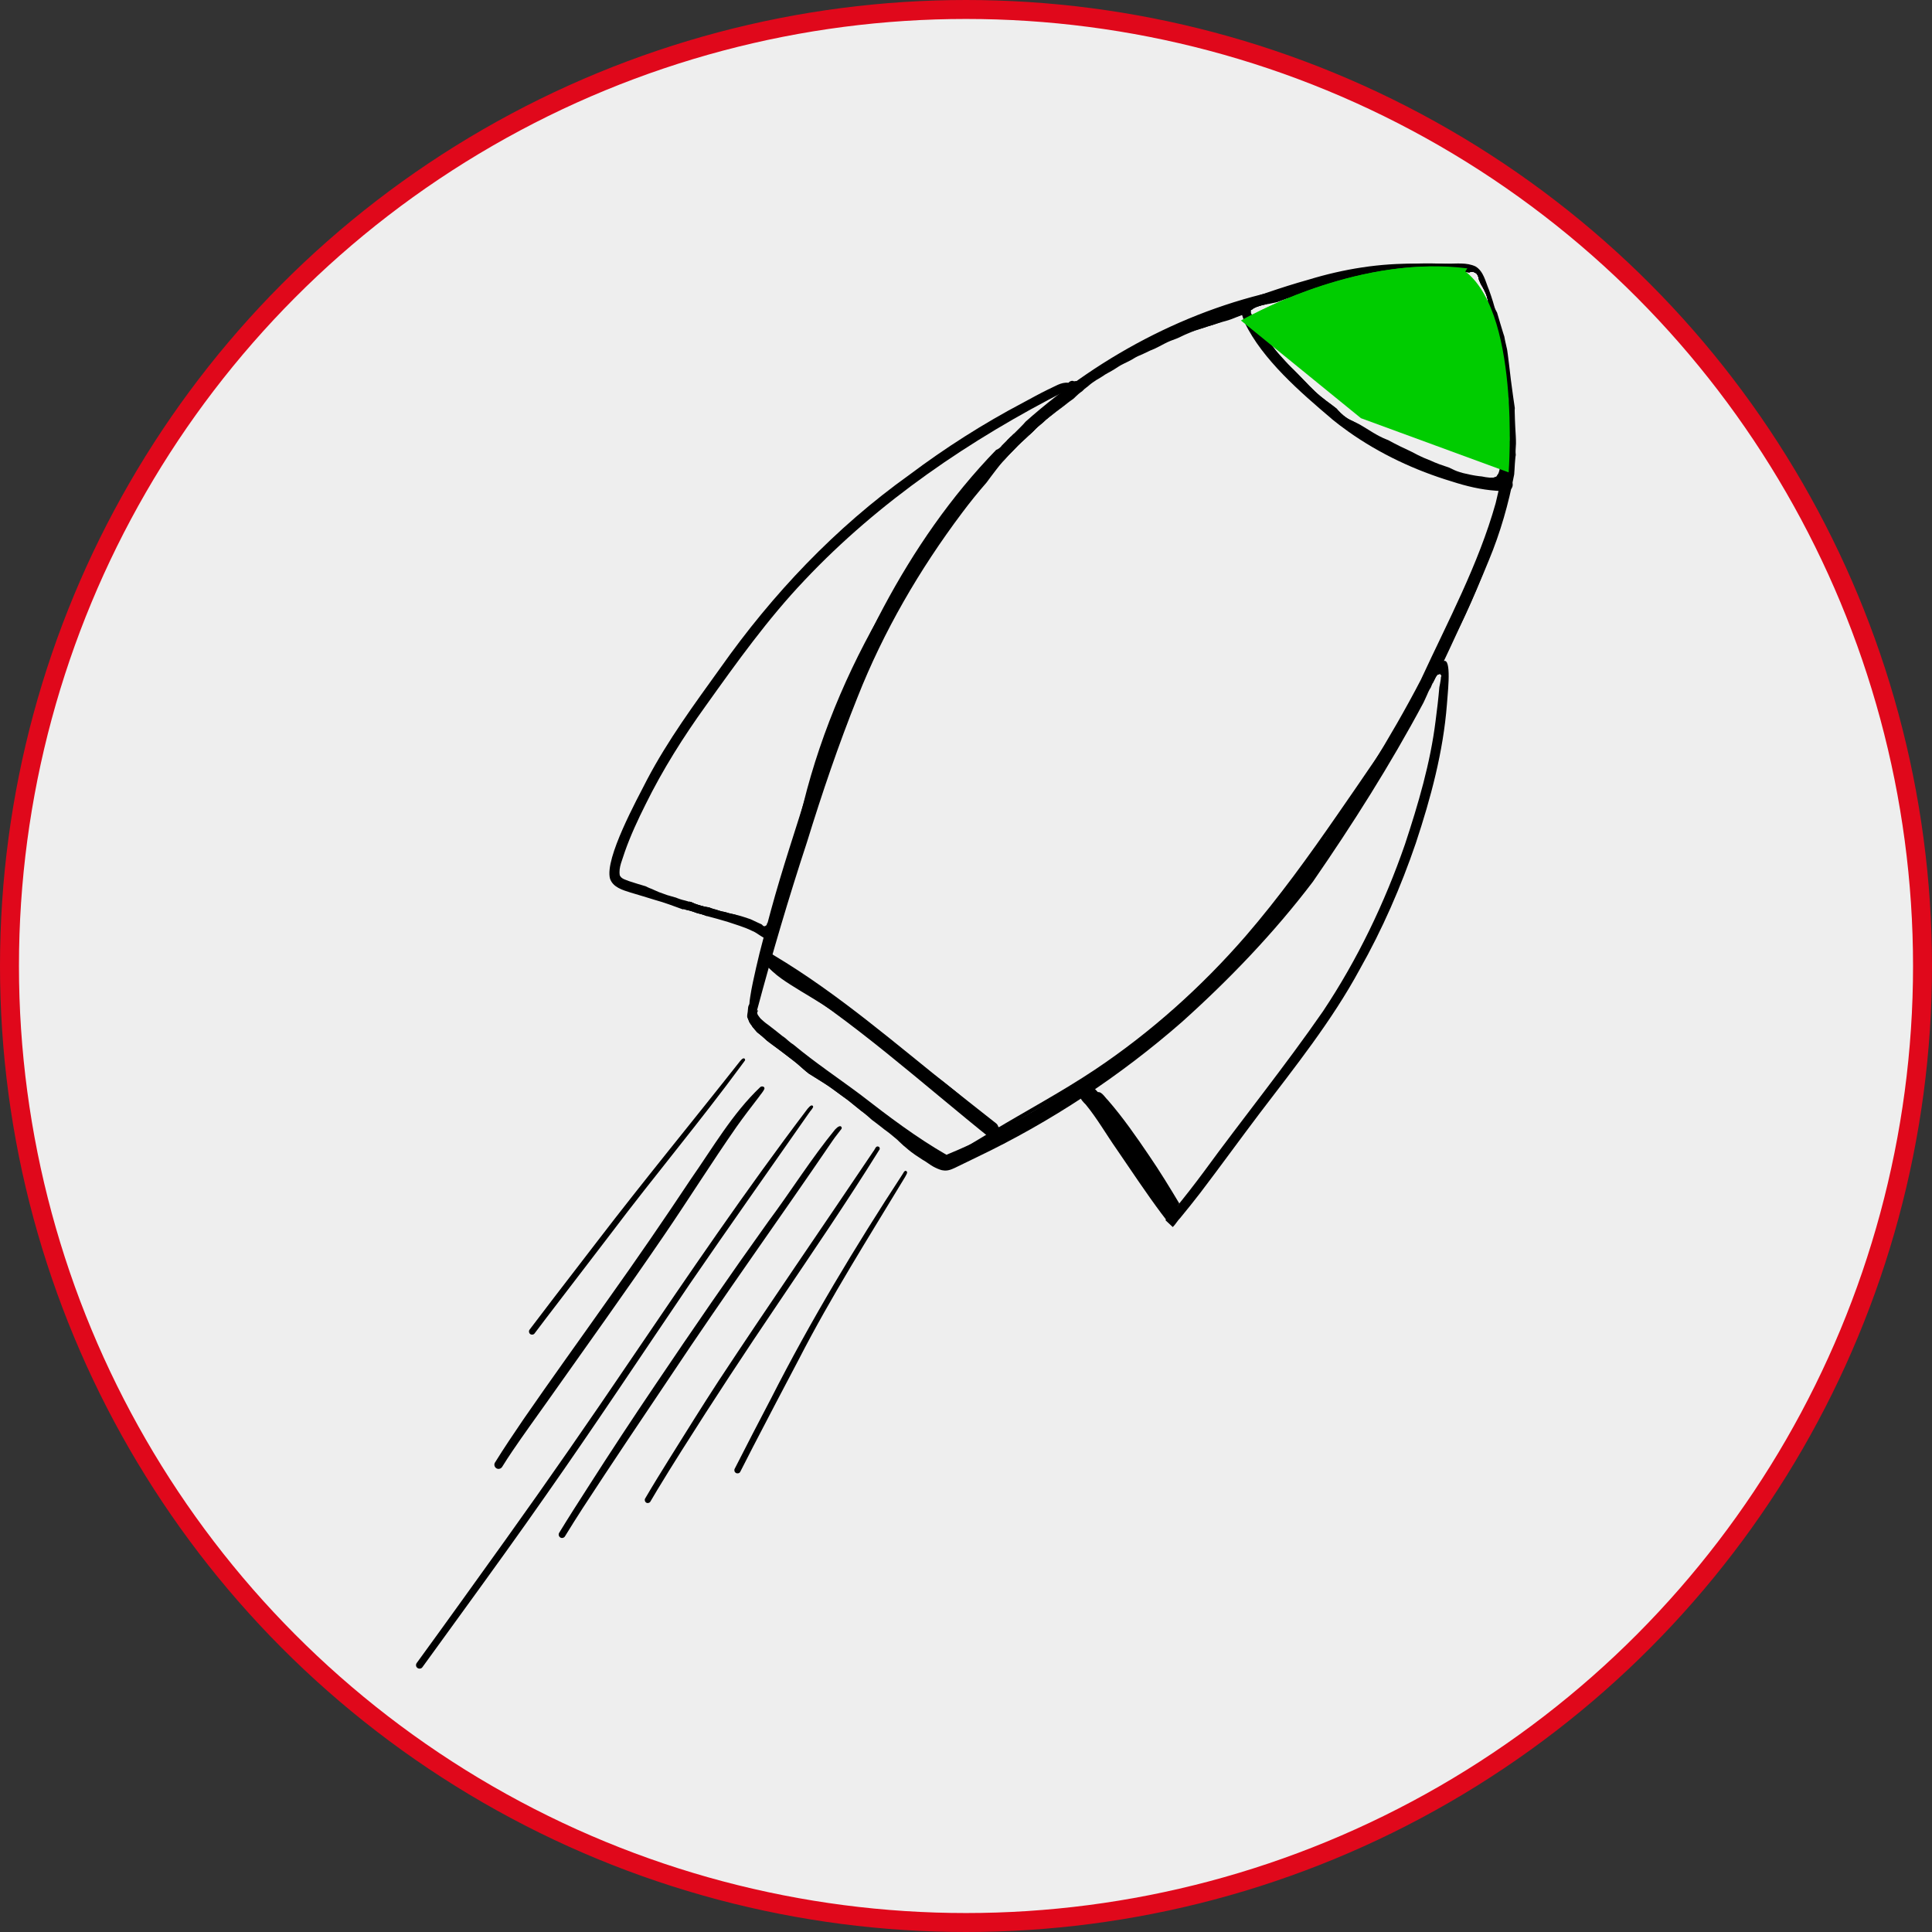 <?xml version="1.0" encoding="UTF-8"?>
<svg xmlns="http://www.w3.org/2000/svg" viewBox="0 0 713.38 713.38">
  <rect x="0" y="0" width="713.38" height="713.38" fill="#333333" stroke="none"/>
  <g id="Vektorebene">
    <path d="M350.71,667.61c.01-1.27.02-2.55.04-3.82.38.05.76.07,1.14.07h.08c-.02,1.25-.04,2.5-.05,3.75,0,.33-.27.61-.61.61s-.61-.27-.6-.61Z"/>
    <circle cx="356.69" cy="356.69" r="353.19" style="fill: #eee; stroke: #e0081b; stroke-miterlimit: 10; stroke-width: 7px;"/>
    <g>
      <path d="M541.26,107.97s.04-.03.06-.04c.1.23.2.45.29.68,0,0,0,.02,0,.02,0,0,0-.01,0-.02,0,0,0,.02,0,.02,0,0,0,0,0,.01-.12-.23-.24-.45-.36-.68Z"/>
      <path d="M366.39,417.68c12.63-7.6,25.66-14.55,37.93-22.73,20.67-13.82,39.33-30.55,55.63-49.31,12.33-14.28,23.35-29.6,34.07-45.1,9.21-13.32,18.45-26.62,27.07-40.32,14.52-23.45,27.64-48.64,32.5-76.02.81-4.64,1.36-9.31,1.65-14.01.04,0,.07-.01.11-.02.3-.08.57-.21.78-.45.18-.21.28-.47.33-.74.05-.28.09-.56.13-.85.1-.75.23-1.5.34-2.25-.39,14.99-3.43,29.99-8.6,43.85-8.38,22.61-20.54,43.59-33.95,63.57-13.27,19.65-26.63,39.29-41.12,58.08-19.13,24.99-42.14,47.08-68.31,64.6-12.53,8.35-25.72,15.61-38.6,23.4-3.79,2.29-7.6,4.56-11.31,6.98-.77-.24-1.55-.34-2.36-.27,4.49-2.92,9.09-5.67,13.69-8.41Z"/>
      <path d="M518.52,100.1c4.93-.51,10.84-.98,15.41-.03-.29-.01-.58,0-.87.02-.6.04-1.2.12-1.8.19-.67.08-1.35.1-2.02.13-.68-.04-1.37-.06-2.05-.05-.03,0-.06-.01-.09-.02-.34-.1-.69-.2-1.05-.24-.39-.04-.78-.05-1.18-.02-.75.03-1.48.2-2.22.3-.15.02-.31.03-.46.05-.06,0-.12,0-.19,0-.45.02-.91.02-1.36.12-.03,0-.07.01-.1.02-.21.02-.43.03-.64.04-.16,0-.31-.02-.47-.04-.37-.07-.75-.14-1.13-.22.09-.07.16-.16.2-.26Z"/>
      <path d="M522.66,100.38s.03,0,.05,0c-.02,0-.04,0-.05,0,0,0,0,0,0,0Z"/>
      <path d="M522.75,100.37s-.03,0-.04,0c.01,0,.03,0,.04,0Z"/>
      <path d="M512.8,101.53c.27-.06.54-.13.81-.19-.09.07-.18.15-.26.23-.01,0-.02.02-.03.03-.19.03-.37.06-.56.08.02-.05.03-.1.04-.16Z"/>
      <path d="M503.05,102.08c-.58.2-1.16.43-1.73.67-.29.12-.58.25-.87.38-.1.03-.2.07-.3.11-.1.04-.2.09-.29.15-.27.12-.54.24-.81.35-.03,0-.06,0-.09.01-.75.09-1.47.24-2.2.45-.65.18-1.29.4-1.94.58-.09.03-.18.05-.27.07-.51.06-1.02.1-1.54.14-1.16.08-2.32.2-3.46.41-.92.17-1.81.42-2.71.68-.89.25-1.78.47-2.68.65-.93.19-1.87.38-2.78.62-.86.23-1.69.51-2.54.79-.62.19-1.24.34-1.87.46h-.01s-.02,0-.03,0c0,0,.02,0,.03,0,0,0-.02,0-.03,0-.57.1-1.14.16-1.7.25,9.12-2.86,18.4-5.18,27.82-6.79Z"/>
      <path d="M471.98,109.9c-.05.05-.1.1-.14.17-.06.1-.11.2-.15.31,0,0,0,0-.01,0-.24.03-.46.11-.68.19-.26.1-.51.22-.75.36-.21.12-.43.23-.6.41l-.08.09c-.12.04-.24.08-.37.12-.27,0-.53.09-.78.19-.19.07-.35.21-.47.39-.24.1-.48.19-.71.29-.24.03-.47.08-.7.12-.63.13-1.23.37-1.85.54-.58.17-1.16.41-1.69.7-.21.12-.41.23-.59.39-.08.07-.15.14-.22.22-.05,0-.1,0-.15.01-.26.07-.38.38-.24.61,0,0,0,0,0,.01,0,0,0,0,0,0,0,0,0,0,0,0,0,0,0,0,0,0h0s0,.04,0,.06c-2.36.89-4.7,1.8-7.03,2.74-.3.11-.6.21-.9.31.03,0,.06-.02.09-.03-.45.15-.9.29-1.36.42-.43.12-.87.22-1.3.35-.84.26-1.68.53-2.52.79-1.77.54-3.55,1.08-5.3,1.68.04-.01.08-.03.12-.05-.82.28-1.66.51-2.47.8-.78.28-1.54.63-2.31.95-.04.02-.08.04-.12.05,10.83-4.97,21.93-9.49,33.26-13.21Z"/>
      <path d="M379.26,161.37s-.05.05-.08.08c.03-.03.06-.05.08-.08Z"/>
      <path d="M276.88,374.78c-.05-.36.04-.72.08-1.07,2.18-10.39,5.27-20.56,8-30.82,4.03-15.4,7.59-30.91,11.71-46.29,6.8-27.42,18.28-53.56,33.06-77.6,7.24-11.97,15.07-23.61,24.19-34.23,11.96-13.65,25.66-25.65,40.47-36.11-.65.49-1.29,1-1.94,1.49-.82.63-1.66,1.23-2.48,1.85-.85.64-1.68,1.32-2.52,1.98-.42.33-.84.66-1.24,1.01-.36.33-.72.66-1.07,1-.62.55-1.29,1.05-1.91,1.6-.63.56-1.21,1.17-1.82,1.76.04-.04.08-.07.12-.11-.78.75-1.58,1.47-2.36,2.22-.71.68-1.44,1.34-2.16,2-.78.73-1.53,1.49-2.27,2.27-.79.82-1.61,1.63-2.4,2.45-.5.52-.98,1.05-1.45,1.58-5.32,4.91-10.39,10.08-15.19,15.51-10.55,12.11-19.29,25.66-27.47,39.44-13.73,23.25-24.22,48.36-30.67,74.57-4.03,14.95-7.52,30.04-11.59,44.99-2.73,10.14-6.12,20.12-8.42,30.35.04.19-.09.4-.28.43-.09.02-.18,0-.25-.05-.07-.05-.13-.13-.15-.22Z"/>
      <path d="M346.78,429.03c-.44-1.06-1.03-2.03-1.8-2.87,1.02.67,2.05,1.32,3.1,1.96.04.03.09.06.13.08-.45.32-.89.65-1.32.99-.02-.02-.05-.03-.07-.04-.01-.04-.03-.08-.05-.12Z"/>
      <path d="M338.85,423.48c-.2,0-.41,0-.6,0-1.54-1.09-3.08-2.18-4.62-3.24-5.17-3.45-10.44-6.76-15.69-10.1-1.5-1.22-3.01-2.43-4.52-3.65-.67-.54-1.39-1.03-2.09-1.54-1.38-1.01-2.76-2.02-4.14-3.03-1.96-1.43-4.06-2.68-6.11-3.98-.81-.52-1.62-1.02-2.44-1.52-.29-.23-.58-.45-.86-.68-.38-.3-.73-.61-1.09-.93-.72-.65-1.45-1.3-2.19-1.92-.72-.61-1.45-1.19-2.2-1.75,0,0,0,0,0,0,0,0,0,0,0,0,0,0,0,0,0,0,0,0,0,0-.01-.01,0,0,0,0,.01.01,0,0-.01-.01-.02-.02,0,0,0,0,0,0,0,0,0,0,0,0,0,0,0,0,0,0-1.18-.89-2.36-1.78-3.52-2.69-.77-.6-1.56-1.17-2.34-1.75-.4-.29-.8-.57-1.19-.87-.37-.27-.73-.55-1.1-.82-.32-.23-.63-.47-.93-.72-.02-.02-.04-.03-.06-.05-.77-.68-1.5-1.39-2.29-2.04-.4-.33-.8-.65-1.2-.98-.03-.03-.06-.05-.1-.08-.26-.27-.51-.57-.75-.86-.28-.32-.56-.64-.83-.98.02.02.04.05.06.07-.11-.14-.21-.28-.31-.42.35-.69,1.37-.23,1.86.24,5.94,5.07,11.86,10.16,18.14,14.8,9.28,7.19,19.17,13.52,29.1,19.74,5.13,3.23,9.98,6.88,14.98,10.31-.93-.34-1.92-.5-2.95-.55Z"/>
      <path d="M381.53,159.25s-.02.02-.03.03c0,0,.02-.02.03-.03Z"/>
      <path d="M381.5,159.27s-.01.01-.02.02c0,0,.01,0,.02-.02Z"/>
      <path d="M374.07,160.44c.08-.08.17-.17.25-.25,2.67-.63,5.35-1.22,8.04-1.77-.3.3-.61.61-.92.91.01-.01.03-.02.04-.04-.44.42-.9.84-1.35,1.25-2.21.53-4.41,1.1-6.6,1.71-.61.17-1.22.35-1.83.52.79-.78,1.57-1.57,2.36-2.34Z"/>
      <path d="M279.23,343.9c-.41-.24-.82-.48-1.23-.72-7.66-3.91-15.82-6.54-24.14-8.48.23-.59.46-1.19.69-1.79.2.05.41.11.62.15h.05c.11.07.22.12.34.17.31.14.62.3.95.42.37.14.74.26,1.11.39.41.14.82.25,1.23.37.48.14.96.28,1.45.39.52.11,1.04.17,1.57.24.04.02.09.05.13.07.23.12.46.21.71.28.29.09.57.18.86.27.29.1.59.16.89.24-.02,0-.05-.02-.08-.02.57.15,1.11.35,1.67.52.49.15,1,.23,1.5.33-.03,0-.05-.01-.08-.02.34.07.67.17,1.01.27-.03,0-.06-.02-.09-.02.28.09.56.18.85.25.26.07.52.12.78.18.41.09.82.18,1.24.27,3.1,1.22,6.12,2.61,9.05,4.21,1.08.55.55,2.18-.5,2.18-.18,0-.36-.04-.56-.14Z"/>
      <path d="M530.37,245.68c-.13-.44-.38-.92.05-1.27.94-.63,1.66.39,2.22,2.35-.03.13-.05.26-.07.39-.27.62-.58,1.21-.89,1.81-.03-.02-.06-.04-.1-.05-.17-.05-.3.04-.42.14,0,0,0,0,0,0,0,0,.01-.01.02-.02,0,0-.01.01-.02.02-.04,0-.08,0-.13.02-.14-1.15-.34-2.28-.65-3.39Z"/>
      <path d="M425.74,434.44c-6.11-9.29-12.41-18.97-19.8-27.16-.87-.99-2.65-2.18-1.42-3.56,1.85-1.62,3.34,1.41,4.56,2.5,5.59,6.44,10.47,13.46,15.25,20.52,3.93,5.74,7.55,11.67,11.12,17.63-.64.92-1.27,1.84-1.89,2.77-2.56-4.26-5.13-8.52-7.83-12.7Z"/>
      <path d="M401.48,406.15c-1.53-1.13.12-3.43,1.68-2.37,2.43,1.9,4.73,3.65,7.01,5.67.72.61.87,1.7-.39,1.58-1.3-.2-2.45-.96-3.57-1.61-1.1-.71-2.2-1.43-3.27-2.19-.5-.35-.98-.71-1.46-1.09Z"/>
      <path d="M404.62,408.39c-2.33-2.28-4.77-4.43-7.23-6.56-.9-.46-1.02-1.76-.02-2.19,2.11-.91,7.49,5.23,9.13,6.76,1.24,1.2-.42,3.04-1.72,2.12-.05-.04-.1-.08-.15-.12Z"/>
      <path d="M280.86,382.18c-.4-.33-.8-.65-1.2-.98-.04-.03-.07-.06-.11-.09-.26-.27-.5-.56-.74-.84-.28-.32-.56-.64-.83-.98.02.02.04.05.06.07-.21-.28-.42-.56-.62-.85-.2-.29-.42-.57-.61-.86-.04-.07-.08-.15-.11-.23-.14-.35-.28-.7-.43-1.05-.14-.32-.27-.64-.38-.97,0-.45.05-.9.13-1.34.29-1.14-.14-3.42,1.45-3.56,1.79.37.73,4.04.9,5.39.26,1.12.7,2.21,1.52,3.05.74.88,2.5,1.75,1.61,3.1-.12.16-.25.28-.38.36-.09-.07-.18-.15-.27-.23Z"/>
      <path d="M278.76,342.85c-.05-2.51,5.37.47,6.31,1.19.86.75-.05,2.22-1.12,1.81-1.42-.61-2.83-1.32-4.24-1.98-.14-.07-.28-.16-.42-.25-.27-.19-.5-.44-.54-.77Z"/>
      <path d="M366.13,416.87c-17.84-14.19-36.29-27.55-54.75-40.91-5.2-3.69-10.42-6.83-15.8-10.07-4.71-2.94-9.76-5.79-13.17-10.29-1.28-1.66.54-3.25,2.05-1.68,6.78,6.76,15.44,10.75,23.3,16.02,13.69,9.33,26.78,19.53,40.23,29.2,6.41,5.04,12.76,10.16,19.2,15.17.43.33.91.65,1.18,1.13.7,1.41-.87,2.41-2.03,1.59-.07-.05-.13-.1-.2-.16Z"/>
      <path d="M497.65,157.2c-5.79-4.24-11.17-9.01-16.37-13.95-5.22-5.01-10.45-10.08-14.73-15.94-2.35-3.26-4.24-6.81-5.99-10.41-.22-.43-.67-1.06-.21-1.48.91-.71,1.78.82,2.16,1.44,4.23,8.26,10.37,15.14,16.97,21.52.05.05.1.1.15.15.65.66,1.29,1.33,1.94,2,1.26,1.32,2.52,2.63,3.84,3.88.69.65,1.39,1.29,2.13,1.89.71.58,1.43,1.14,2.16,1.7.73.56,1.48,1.1,2.22,1.65.39.29.77.58,1.15.88.17.14.34.27.51.41.15.2.31.38.47.56.61.68,1.27,1.3,1.97,1.89.23.19.46.37.71.54.15.1.29.21.44.31.38.26.78.51,1.19.72.47.25.95.47,1.44.68,4.33,3.09,8.84,5.93,13.56,8.48,8.92,4.71,18.61,8.42,28.21,11.37,4.06,1.19,8.19,2.11,12.35,2.87.91.08,2.12.48,1.86,1.63-.14.65-.79,1.03-1.42.91-6.2-1.08-12.34-2.48-18.31-4.48-12.97-4.25-25.48-9.99-36.62-17.91-.6-.43-1.19-.86-1.78-1.3Z"/>
      <path d="M336.63,423.23c-.56-.33-1.12-1.45-.17-1.63,2.77.93,5.09,2.87,7.61,4.3,1.26.8,2.44,1.71,3.7,2.51.03.02.07.05.1.07-.44.32-.86.65-1.28,1-.07.06-.15.13-.22.2-.28-.18-.56-.4-.83-.62-.37-.3-.73-.59-1.04-.72-2.29-1.61-4.75-2.85-7.01-4.46-.29-.2-.57-.41-.85-.63Z"/>
      <path d="M346.12,429.09c.03-.44.38-.85.84-.84,3.3-.38,6.18-3.08,9.21-4.22.43-.15.94.07,1.17.45.7,1.52-1.59,2.08-2.52,2.77-1.44.66-6.43,4.14-8.15,2.92-.29-.21-.49-.55-.56-1.06Z"/>
      <path d="M512.79,101.53c.27-.06.54-.12.81-.19-.09.08-.18.15-.26.23-.01,0-.02.02-.03.03-.19.03-.37.06-.56.09.02-.05.03-.11.04-.16Z"/>
      <path d="M379.27,161.37s-.06.05-.09.08c.03-.03.06-.05.09-.08Z"/>
      <path d="M548.26,107.65s.02.05.03.07c-.01-.02-.02-.05-.03-.07Z"/>
      <path d="M548.29,107.72s0,.02.01.02c0,0,0-.02-.01-.02Z"/>
      <path d="M476.96,108.64s-.02,0-.02,0c0,0,.02,0,.02,0Z"/>
      <path d="M476.92,108.65s-.02,0-.03,0c.01,0,.02,0,.03,0Z"/>
      <path d="M285.83,380.16s0,0-.01,0c0,0,0,0,.01,0,0,0,.01,0,.02.01,0,0-.01,0-.02-.01Z"/>
      <path d="M340.58,428.18s0,0,0,0c0,0,0,0,0,0,0,0,0,0,0,0,0,0-.01,0-.02-.01Z"/>
      <path d="M340.6,428.2s0,0,0,0c0,0,0,0,0,0Z"/>
      <path d="M333.59,423s.02.01.02.02c0,0-.02-.01-.02-.02Z"/>
      <path d="M340.57,428.18s0,0,0,0c0,0,0,0,0,0Z"/>
      <path d="M347.97,432.14c-1.21-.31-2.35-.82-3.44-1.42-.58-.34-1.15-.7-1.69-1.09-.36-.26-.73-.52-1.11-.75-.36-.23-.73-.43-1.09-.66h0s-.03-.02-.05-.03c0,0,0,0,0,0,0,0,0,0,0,0,0,0,0,0,0,0,0,0,0,0,0,0,0,0,0,0,0,0,0,0,0,0,0,0,0,0,0,0,0,0,0,0,0,0,0,0,0,0-.01,0-.01-.01,0,0,0,0,.01.01-.01,0-.02-.01-.03-.02-.9-.58-1.8-1.17-2.68-1.77-.44-.3-.88-.63-1.31-.95-.44-.32-.86-.65-1.27-1.01,0,0,0,0,0,0-.25-.22-.48-.44-.74-.64-.29-.24-.59-.47-.87-.72l.02.02s-.03-.03-.05-.04c0,0,0,0,0,0,0,0-.01,0-.01-.01l-.02-.02c-.53-.48-1.05-.98-1.57-1.46-.25-.24-.5-.49-.75-.73-.24-.23-.51-.43-.76-.64-.48-.4-.96-.79-1.43-1.19-.5-.43-1.03-.82-1.55-1.21-.35-.26-.7-.51-1.05-.77-.36-.27-.7-.55-1.04-.83-.75-.59-1.52-1.16-2.27-1.75-.39-.31-.78-.61-1.19-.89-.03-.02-.06-.04-.09-.06-.68-.62-1.37-1.24-2.08-1.82-2.13-1.73-4.26-3.45-6.39-5.17-.67-.54-1.39-1.03-2.09-1.54-1.38-1.01-2.76-2.02-4.14-3.03-1.96-1.43-4.06-2.68-6.11-3.98-.8-.51-1.61-1.02-2.41-1.5-.3-.23-.59-.46-.89-.7-.38-.3-.73-.61-1.09-.93-.72-.65-1.45-1.3-2.19-1.92-.72-.61-1.45-1.19-2.2-1.75,0,0-.02-.01-.02-.02,0,0,0,0,0,0-1.18-.89-2.36-1.79-3.52-2.7-.77-.6-1.56-1.17-2.34-1.75-.4-.29-.8-.57-1.19-.87-.37-.27-.73-.55-1.1-.82-.32-.23-.62-.47-.93-.71-.02-.02-.05-.04-.07-.06-.77-.68-1.5-1.39-2.29-2.04-.4-.33-.8-.65-1.2-.98-.03-.03-.07-.05-.1-.08-.26-.27-.5-.57-.75-.86-.28-.32-.56-.64-.83-.98l.06.07c-.21-.28-.42-.56-.62-.85-.2-.29-.42-.57-.61-.86-.04-.07-.08-.15-.11-.23-.14-.35-.28-.7-.43-1.05-.1-.23-.2-.47-.29-.71.14-.6.45-1.17.99-1.66-.55-1.93-.27-3.98.03-5.93.54-3.62,1.38-7.21,2.18-10.79,1.58-7.13,3.64-14.14,5.49-21.21,4.17-15.32,9.26-30.36,13.97-45.52,14.7-45.28,35.76-90,69.16-124.42.46-.16.9-.41,1.29-.74.51-.44.96-.95,1.43-1.42.39-.39.79-.79,1.18-1.18.79-.79,1.58-1.57,2.37-2.35.79-.79,1.59-1.57,2.38-2.36.48-.48.95-.97,1.42-1.46.29-.3.57-.61.82-.93,28.43-25.25,63.57-43.56,101.19-49.94,7.29-1.21,14.61-2.2,21.94-3.18-.16.07-.33.13-.49.21-.29.12-.58.25-.88.38-.1.03-.2.07-.3.11-.1.04-.2.09-.29.15-.26.11-.52.23-.78.34-.04,0-.08.01-.12.02-.75.1-1.47.25-2.2.45-.65.18-1.29.39-1.94.58-.11.03-.23.06-.34.09-.49.05-.98.1-1.46.14-1.16.09-2.32.2-3.46.41-.92.17-1.81.42-2.71.68-.89.25-1.78.46-2.68.65-.93.19-1.87.38-2.79.62-.86.23-1.69.51-2.54.79-.62.19-1.24.34-1.87.46,0,0,0,0,.02,0,0,0-.02,0-.02,0h0s-.03,0-.05,0h0s-.01,0-.02,0c0,0,0,0,.02,0-.81.14-1.64.21-2.44.36-.43.07-.85.18-1.26.32-.2.07-.39.14-.57.21-.31.13-.63.27-.82.56-.07.1-.12.2-.16.3,0,0,0,0-.01,0-.24.03-.46.11-.68.19-.25.1-.51.22-.75.36-.21.12-.43.23-.6.41-.03.03-.05.06-.07.09-.12.04-.25.08-.37.12-.27,0-.53.09-.77.18-.19.07-.36.21-.47.39-.23.09-.46.18-.68.28-.24.04-.48.07-.72.13-.63.13-1.23.37-1.85.54-.58.17-1.16.41-1.69.7-.21.11-.41.23-.59.38-.08.07-.15.14-.21.22-.05,0-.1,0-.15.01-.26.07-.38.38-.24.61,0,0,0,0,0,0h0s0,0,0,0h0s0,0,0,.01h0c0,.08.02.16.05.24-4.58,1.35-9.11,2.87-13.58,4.54-1.61.49-3.21.98-4.79,1.53.04-.02.08-.03.12-.05-.82.28-1.66.5-2.47.8-.79.28-1.54.63-2.3.95-.81.34-1.61.67-2.39,1.06-.7.35-1.4.69-2.13.97-.71.27-1.43.52-2.13.8-.75.31-1.48.64-2.2,1.02-.65.34-1.29.69-1.94,1.02-.57.29-1.15.57-1.72.86-.55.21-1.1.43-1.64.68-.98.45-1.95.95-2.93,1.39h0s0,0,0,0c0,0,0,0,0,0-.02.01-.04.02-.07.03-.53.22-1.07.43-1.59.68-.52.25-1.02.53-1.51.83-.21.13-.42.26-.64.39-.56.3-1.12.6-1.69.88-.82.41-1.66.78-2.46,1.23-.77.43-1.48.93-2.23,1.41-.77.48-1.55.92-2.35,1.35-.41.22-.83.45-1.23.7-.32.2-.63.42-.95.64-.36.24-.72.48-1.1.69-.4.22-.8.44-1.19.69-.34.22-.67.45-1.01.69-.39.27-.79.54-1.16.85-.4.33-.8.66-1.2,1.01-.12.08-.24.17-.37.26-.42.3-.8.65-1.16,1.02-.1.1-.2.2-.3.3-.2.13-.41.27-.6.41-.54.39-1.03.85-1.52,1.31-.29.28-.58.56-.87.84-.08.07-.16.13-.23.2-.48.33-.95.67-1.41,1.01-.83.6-1.62,1.25-2.44,1.86-.82.63-1.66,1.23-2.48,1.85-.85.64-1.68,1.32-2.52,1.98-.42.33-.84.66-1.24,1.01-.37.32-.72.66-1.08,1-.62.56-1.29,1.05-1.91,1.6-.63.56-1.21,1.18-1.82,1.76.04-.04.08-.07.12-.11-.78.74-1.59,1.46-2.36,2.21-.71.68-1.44,1.34-2.16,2-.79.73-1.53,1.49-2.27,2.27-.79.82-1.61,1.62-2.4,2.45-.77.81-1.51,1.64-2.25,2.48-1.5,1.73-2.86,3.58-4.25,5.4-.54.71-1.06,1.43-1.59,2.15-3.15,3.61-6.17,7.35-9.05,11.2-15.7,20.91-28.99,43.73-38.6,68.08-7.04,17.55-13.1,35.45-18.67,53.51-6.75,20.54-12.86,41.26-18.45,62.14.16.01.31.04.46.08-.19.15-.32.38-.37.62-.05.27,0,.53.12.77.14.28.32.55.52.79.12.2.26.38.4.55.28.32.6.6.92.87.16.13.31.27.46.41.14.12.29.24.44.36-.03-.03-.06-.05-.09-.07.29.24.58.49.9.69.23.14.44.32.66.49.32.24.63.5.95.74.31.23.62.47.92.71,0,0,0,0,.01,0,.01.01.03.02.04.04,0,0,0,0,0,0,0,0,.02.02.03.02h0s.01,0,.02.02h0c.59.47,1.19.93,1.78,1.41,0,0,0,0,0,0,0,0,0,0,0,0,.02.02.05.04.08.06.38.31.74.62,1.12.9.31.22.63.42.93.65.43.36.84.75,1.28,1.11-.03-.02-.06-.05-.09-.07.37.3.73.62,1.11.9.31.23.62.45.95.66,7.98,6.64,16.64,12.39,24.94,18.62,10.15,7.88,20.43,15.64,31.46,21.98,22.45-9.21,43.22-22.2,62.71-36.56,20.72-15.03,39.03-33.19,55.95-52.31,6.62-7.47,12.82-15.37,18.35-23.68,13.57-20.42,26.88-41.12,38.18-62.89,9.88-21.4,21.21-42.42,27.61-65.2,1.24-5.14,2.37-10.37,3.22-15.63.26-.08.48-.21.66-.42.18-.21.28-.47.33-.73.05-.29.09-.56.13-.85.3-2.19.77-4.37.73-6.59-.02-1.07-.11-2.13-.18-3.2-.07-1-.09-2-.11-3,0-.02,0-.04,0-.07t0,0c0-.66.03-1.32.08-1.99.04-.51.09-1.02.13-1.53.04-.57.04-1.14.03-1.72-.02-1.07-.12-2.15-.26-3.21-.05-.45-.11-.91-.18-1.36-.16-2.12-.4-4.25-.74-6.36-.02-.24-.05-.49-.08-.73-.06-.55-.12-1.11-.21-1.66-.04-.27-.09-.54-.13-.81-.02-.12-.05-.25-.07-.37-.05-.27-.15-.5-.3-.74-.03-.05-.07-.11-.12-.15-.47-1.84-1.07-3.62-1.75-5.36-.1-.48-.21-.95-.32-1.43-.16-.75-.3-1.52-.48-2.27-.17-.73-.36-1.46-.52-2.2,0-.02,0-.04,0-.05,0,.02,0,.04,0,.05-.21-1.08-.37-2.18-.66-3.24-.14-.54-.3-1.07-.48-1.59-.15-.46-.33-.9-.5-1.35-.08-.27-.14-.54-.23-.81,0,.01,0,.02.01.03-.15-.44-.25-.9-.34-1.35h0s0-.03-.01-.05c0-.02,0-.03,0-.04,0,0,0,0,0,0,0,0,0,0,0-.01,0,0,0,0,0,.01,0,0,0,0,0-.01-.08-.44-.15-.89-.19-1.34-.01-.21-.02-.43-.05-.64-.03-.18-.05-.35-.07-.53-.04-.47-.1-.93-.19-1.39-.12-.63-.3-1.25-.49-1.86-.09-.29-.19-.58-.32-.86-.09-.21-.2-.42-.3-.62,0,0,0,.01.01.02-.11-.23-.21-.46-.32-.69-.13-.27-.27-.52-.41-.78-.28-.48-.58-.95-.83-1.44-.24-.49-.43-.99-.64-1.49,0-.05-.02-.1-.03-.14-.05-.31-.09-.61-.21-.9-.1-.27-.2-.54-.32-.8-.16-.3-.41-.57-.71-.74-.18-.11-.39-.21-.6-.27h0c-.03-.09-.09-.16-.18-.19-.13-.05-.29-.01-.37.1-.39-.03-.8,0-1.17.15-.31-.04-.62-.07-.94-.09-.16-.02-.33-.02-.5-.03-.27-.04-.55-.07-.83-.1-.6-.06-1.2-.11-1.81-.16-.57-.05-1.19-.11-1.77,0-.22-.02-.45-.04-.67-.05-.27,0-.55.02-.82.05-.12,0-.24.02-.36.04-.27-.08-.55-.14-.83-.15-.31-.01-.62,0-.93.02-.6.04-1.2.12-1.8.2-.67.07-1.35.11-2.02.13-.68-.04-1.37-.06-2.05-.04-.03,0-.06-.02-.08-.02-.34-.1-.69-.2-1.05-.24-.39-.04-.79-.05-1.18-.02-.75.03-1.48.2-2.22.3-.16.02-.34.04-.5.05-.05,0-.09,0-.14,0-.45.02-.91.02-1.36.12-.02,0-.05,0-.07.01-.23.02-.45.04-.68.04-.16,0-.32-.02-.47-.04-.38-.07-.75-.14-1.12-.23.05-.04.09-.09.13-.14,1.69-.26,3.38-.53,5.06-.8,5.77-.66,18.99-4.5,22.26,1.46,1.86,5.07,4.45,9.8,7,14.55.39,1.36.8,2.72,1.2,4.08,0,0,0,0,0,.01,0,0,0-.01,0-.01.01.03.02.07.03.1h0c.32,1.06.62,2.13.97,3.19.16.5.32.99.48,1.48.1.54.2,1.07.3,1.6.2.98.42,1.96.67,2.93.01.04.02.07.03.11.04.24.07.47.11.71.04.34.09.68.14,1.02,0,.04.01.07.02.11.16,1.2.32,2.4.45,3.61.23,1.99.46,3.99.71,5.98.25,2.05.54,4.1.83,6.15.2,1.4.41,2.79.61,4.18-.08.54-.04,1.08-.03,1.62.05,1.95.11,3.89.22,5.83.11,1.9.26,3.79.24,5.69-.03.82-.1,1.65-.14,2.47-.02.48-.01.95.04,1.42,0,.09.02.19.03.28-.05.22-.08.45-.11.68-.04.3-.07.59-.09.89-.05.59-.1,1.18-.14,1.76-.04.52-.07,1.04-.09,1.55,0,.14,0,.28-.02.43-.02.21-.04.43-.05.64-.03.41-.06.82-.08,1.23-2.07,10.85-5.11,21.51-9.36,31.73-5.82,14.34-12.43,28.34-19.02,42.33-.09.09-.17.18-.25.28-.38.48-.6,1.05-.88,1.59t0,0s0,0,0,0h0s0,0,0,0c-.23.42-.46.83-.65,1.27-.07.16-.13.32-.2.47s-.14.3-.21.46c-.09.21-.17.42-.26.63-.13.2-.26.39-.38.59-.38.64-.64,1.34-.95,2.02-.23.5-.45,1-.68,1.51l-.21.45c-.17.36-.35.71-.51,1.08-12.19,22.8-26.08,44.73-40.77,66-14.29,18.83-30.79,36.03-48.37,51.81-22.8,19.93-48.34,36.84-75.67,49.89-2.39,1.18-4.79,2.34-7.17,3.48-1.42.7-2.93,1.48-4.51,1.48-.36,0-.72-.04-1.09-.13Z"/>
      <path d="M421.73,130.88s0,0,0,0c0,0,0,0,0,0,0,0,0,0,0,0Z"/>
      <path d="M421.73,130.88s0,0,0,0c0,0,0,0,0,0Z"/>
      <path d="M421.73,130.88s0,0,0,0c0,0,0,0,0,0Z"/>
      <path d="M491.66,154.6c-11.43-9.69-25.52-21.85-32.04-35.44-.62-1.96-2.52-5.5.15-6.58,1.26-.29,2.07.54,2.71,1.55-.02.02-.04.03-.05.05-.08.07-.15.14-.22.22-.05,0-.1,0-.15.01-.26.07-.38.38-.24.61,0,0,0,.01,0,.02h0,0,0c.01.1.03.2.06.29.01.31.13.59.34.81.03.05.05.1.08.15.29.56.64,1.09.93,1.65-.02-.04-.04-.08-.06-.11.35.69.72,1.36,1.12,2.02.37.62.84,1.19,1.26,1.78.32.46.63.93.94,1.4.3.46.57.94.88,1.39.48.7,1.01,1.35,1.5,2.04.49.68,1.02,1.32,1.51,2.01.9,1.26,1.94,2.4,2.98,3.54.02.02.03.04.05.06.12.13.24.27.36.4.66.73,1.33,1.46,2.01,2.18.63.66,1.29,1.27,1.94,1.9.66.64,1.29,1.32,1.94,1.99.65.66,1.29,1.33,1.94,2,1.26,1.32,2.52,2.63,3.84,3.88.69.65,1.39,1.29,2.13,1.89.71.58,1.43,1.14,2.16,1.7.73.56,1.48,1.1,2.22,1.65.56.41,1.1.84,1.65,1.28.15.2.31.39.47.57.61.68,1.27,1.3,1.97,1.89.23.2.46.37.7.54.15.1.3.21.44.31.38.26.78.51,1.19.72.8.42,1.64.76,2.47,1.14,2.12,1.05,4.08,2.4,6.1,3.6,1.61.96,3.26,1.87,5.01,2.55.2.08.4.16.61.24,2.81,1.54,5.69,2.96,8.61,4.29.77.42,1.56.83,2.35,1.22.79.4,1.61.75,2.41,1.12.76.34,1.53.64,2.3.94.01,0,.02,0,.03.01,0,0,.01,0,.02,0,.02,0,.04.02.05.02,0,0-.01,0-.02-.01.02,0,.03.01.04.02,0,0-.01,0-.02,0,.49.2.97.43,1.45.64.57.25,1.15.47,1.73.68.61.22,1.21.43,1.83.63.52.16,1.03.32,1.54.52,1.02.43,1.99.99,3.04,1.38,1.56.58,3.16.96,4.79,1.28.7.13,1.39.29,2.09.39.44.06.88.14,1.32.19.36.04.72.06,1.08.11h-.02c.45.06.89.17,1.33.25.43.08.87.1,1.31.16-.03,0-.07,0-.1-.02.41.06.82.14,1.24.12.33-.02.68-.08.99-.2.04-.02.09-.04.14-.05,1.62.14,3.23.26,4.82.53,2.19.51,2.23,3.94-.01,4.42-1.49.31-2.98.16-4.49.06-5.54-.39-10.96-1.68-16.23-3.39-13.67-4.11-26.77-10.25-38.41-18.52-2.08-1.48-4.12-3.03-6.11-4.65Z"/>
      <path d="M370.52,163.97c.39-.39.79-.79,1.18-1.18.53-.53,1.07-1.06,1.6-1.59.46-.04.92-.02,1.37.1.35.2.47.62.34.99-1.14,1.51-3.63,1.84-5.34,2.55,0,0-.01,0-.02,0,.29-.29.58-.59.86-.88Z"/>
      <path d="M277.01,339.36s.02,0,.02,0c0,0-.02,0-.02,0Z"/>
      <path d="M277.54,343.63c-3-1.45-5.81-2.18-8.77-3.21-2.56-.77-5.15-1.5-7.75-2.17-.61-.24-1.21-.48-1.85-.64-.3-.07-.59-.14-.89-.22-.31-.08-.62-.15-.93-.25.01,0,.02,0,.04.02,0,0-.02,0-.03-.01-.01,0-.03-.01-.04-.02,0,0,.02,0,.02.01-.64-.22-1.27-.48-1.93-.68-.35-.1-.7-.21-1.05-.3-.29-.07-.57-.12-.86-.19h0c-.05-.01-.1-.03-.16-.04.42-1,.82-2,1.2-3.01.2.05.41.11.61.15h.05c.11.07.22.12.34.17.31.14.62.3.95.42.37.14.74.26,1.11.39.41.14.82.25,1.23.37.48.14.96.28,1.45.39.52.11,1.04.17,1.56.23.05.02.1.05.14.07.23.12.46.21.71.28.29.09.57.18.86.27.29.1.59.16.89.24-.02,0-.05-.02-.08-.02.57.15,1.11.35,1.67.52.49.15,1,.23,1.5.33-.03,0-.05-.01-.08-.02.34.07.67.17,1.01.27-.03,0-.06-.02-.09-.02.28.09.56.18.85.25.26.07.52.12.78.18.52.12,1.05.23,1.57.34-.03,0-.06-.01-.09-.02.87.19,1.72.44,2.58.69-.03,0-.05-.02-.08-.02.28.08.55.17.82.26.25.07.5.14.75.23.22.08.44.16.66.24.26.08.52.16.77.25,0,0,.01,0,.02,0,0,0,0,0,0,0,.01,0,.03.01.04.02,0,0,0,0,0,0,.55.22,1.09.5,1.63.76-.02-.01-.05-.02-.07-.04.38.19.77.36,1.15.55-.02-.01-.04-.02-.07-.04.19.09.38.18.58.27,0,0,0,0,0,0,.23.1.46.21.69.31.02,0,.03.02.05.02,0,0,0,0,0,0,0,0,0,0,0,0,.09.04.19.1.28.15,0,0,0,0-.01,0,.02.01.03.02.05.03.02.01.03.03.05.04.16.16.3.35.5.47.11.08.24.11.37.11.22,0,.43-.11.57-.27,0,0,.01,0,.02,0,.23-.09.35-.31.38-.54,0-.05.01-.1.02-.15.02-.07.03-.14.04-.22v-.04c.72.39,1.43.81,2.12,1.25,1.23.75,1.7,2.35.96,3.62-.62.94-1.35,1.3-2.13,1.3-2.14,0-4.69-2.69-6.67-3.3Z"/>
      <path d="M529.6,251.12h0s0,0,0,0c0,0,0,0,0,0Z"/>
      <path d="M528.51,245.61c0-2.74,3.32-3.16,4.61-.74l.11.2c-.11.25-.21.5-.3.76-.16.43-.29.88-.35,1.32-.27.62-.57,1.21-.89,1.8-.03-.02-.07-.04-.11-.05-.17-.05-.3.04-.42.14,0,0,0,0,0,0,0,0,.01-.01.02-.02,0,0-.01.01-.02.02-.09,0-.19.04-.27.09-.16.1-.28.25-.39.39-.38.48-.6,1.06-.88,1.59,0,0,0,0,0,0,0,0,0,0,0,.01,0,0,0,0,0,0,0,0,0,0,0,0,0,0,0,0,0,0,0,0,0,0,0,0h0c-.23.41-.46.84-.65,1.27,0,.01-.01.03-.02.04-.15-2.29-.31-4.57-.42-6.85Z"/>
      <path d="M428.9,448.16c-5.8-7.77-11.14-15.87-16.62-23.86-3.82-5.45-7.14-11.28-11.36-16.43-1.75-1.74-3.61-3.82-1.46-6.14,2.41-2.16,4.7-.06,6.26,1.97,1.96,2.35,3.65,4.9,5.35,7.43,5.18,7.84,10.52,15.56,15.84,23.3,2.51,3.72,5.14,7.37,7.86,10.94-.58.85-1.16,1.7-1.73,2.56-.67,1.01-1.34,2.03-2,3.05-.73-.93-1.44-1.87-2.13-2.82Z"/>
      <path d="M366.61,421.03c-26.42-21.13-51.51-44.19-80.46-61.92-1.5-1.12-3.13-2.23-4.17-3.82-1.35-2.82,1.74-4.06,3.91-2.47,23.84,14.25,44.77,32.58,66.45,49.81,6.33,5.34,12.86,10.5,19.16,15.84.71.87.64,2.22-.03,3.08-1.13,1.44-2.81,1.05-4.1.14-.28-.2-.53-.42-.76-.65Z"/>
      <path d="M551.08,174.1s.04,0,.06.01c-.05.03-.1.05-.15.08,0,0-.01,0-.02,0,.04-.03.07-.07.11-.11Z"/>
      <path d="M550.28,177.38c0-.34,0-.67,0-1.01.23.03.45.05.68.04.33-.02.68-.08.99-.2.29-.11.69-.25.81-.58.01-.04.02-.08.02-.12,0,0,.02-.02.02-.02.23-.22.38-.5.52-.79-.02.04-.04.08-.06.13.26-.57.39-1.21.53-1.82.1-.45.21-.9.28-1.36,0,0,0-.02,0-.03.14-.26.26-.53.38-.8.16-.39.34-.78.47-1.18.13-.42.25-.84.35-1.26.21-.84.31-1.71.42-2.57.11-.84.2-1.69.21-2.54,0-.93-.13-1.85-.18-2.78-.05-.95-.08-1.91-.1-2.86-.02-.87-.02-1.74-.08-2.61-.05-.9-.12-1.8-.14-2.7-.01-1.43,0-2.86-.12-4.29-.07-.75-.14-1.49-.24-2.24-.1-.79-.23-1.59-.37-2.37,0,.04.02.09.02.14-.15-.87-.29-1.74-.36-2.63-.04-.68-.07-1.35-.07-2.03-.01-.72-.01-1.44-.06-2.16-.04-.63-.14-1.25-.22-1.88-.08-.61-.16-1.22-.21-1.84-.05-.86-.05-1.73-.14-2.58-.1-.86-.32-1.7-.51-2.55-.16-.75-.31-1.52-.48-2.27-.17-.73-.36-1.47-.52-2.21,0-.02,0-.04,0-.05,0,.02,0,.03,0,.05-.21-1.08-.37-2.17-.66-3.23-.15-.54-.3-1.07-.48-1.6-.15-.46-.33-.9-.5-1.35-.09-.28-.15-.56-.24-.84,0,.02.01.04.02.06-.15-.44-.25-.9-.34-1.35,0,0,0,0,0,0,0,0,0-.01,0-.02,0-.01,0-.03,0-.04,0,0,0,0,0,.01,0-.02,0-.04,0-.05t0,0s0,0,0-.01c0,0,0,0,0,0-.08-.44-.15-.89-.19-1.34,0-.22-.02-.43-.05-.65-.03-.17-.06-.35-.07-.53-.04-.47-.1-.93-.19-1.4-.12-.63-.3-1.25-.49-1.86-.09-.29-.19-.58-.32-.86-.11-.24-.23-.48-.35-.72.02.04.04.07.06.11-.11-.23-.21-.46-.32-.69-.13-.27-.27-.52-.41-.78-.28-.48-.58-.95-.83-1.44-.24-.48-.43-.99-.64-1.48,0-.05-.02-.1-.02-.15-.05-.31-.1-.61-.21-.9-.1-.26-.19-.54-.33-.79-.16-.31-.4-.57-.71-.74-.19-.11-.39-.21-.6-.27h0c-.03-.09-.1-.15-.18-.19-.13-.06-.28-.01-.37.1-.39-.03-.8,0-1.16.15-.31-.03-.63-.06-.94-.09-.04,0-.08,0-.13,0-.07-.36-.1-.72-.09-1.08.46-2.13,2.64-1.27,3.44.2,6.88,12.78,10.62,27.49,11.93,41.91.68,7.35,1.09,14.75.52,22.12-.28,3.74-.91,7.44-1.21,11.18-.09.98-.11,2-.35,2.96-.53,2.06-2.9,2.51-4.33,1.49-.56-.4-.98-1.02-1.08-1.86Z"/>
      <path d="M549.93,115.06s0,.02,0,.03c0,0,0,.01,0,.02,0-.02,0-.03,0-.04Z"/>
      <path d="M549.92,114.99s0,0,0,.01c0,0,0-.01,0-.01Z"/>
      <path d="M512.8,101.53c.27-.06.54-.13.81-.19-.09.07-.18.15-.26.23-.01.01-.02.02-.03.03-.19.03-.37.06-.56.08.02-.05.03-.1.04-.16Z"/>
      <path d="M461.83,113.32c-1.24-3.68,3.6-4.25,6.02-5.26,5.04-1.73,10.14-3.35,15.27-4.78,12.98-3.97,26.58-6.19,40.11-5.88,3.61.02,7.23-.01,10.84-.05,3.58.08,7.45-.56,10.78,1.04,2.97,1.79,3.65,5.58,4.92,8.57,1.06,2.9,1.99,5.84,2.69,8.84.74,3.33,1.3,6.71,1.74,10.1.07.95.46,2.59-.73,2.92-.05,0-.1,0-.15-.02-.07-.31-.14-.62-.21-.94-.16-.75-.31-1.52-.48-2.27-.17-.73-.36-1.47-.51-2.21-.21-1.08-.37-2.17-.66-3.23-.15-.54-.3-1.07-.48-1.6-.15-.46-.33-.9-.49-1.35-.08-.27-.15-.55-.23-.82,0,.02.01.03.02.05,0-.02-.01-.04-.02-.07-.14-.44-.24-.9-.33-1.34,0,.02,0,.04,0,.06,0-.03-.01-.07-.02-.1t0,0s0,0,0,0c0,0,0,0,0-.02,0,0,0,0,0,.01-.08-.44-.15-.9-.19-1.35-.01-.21-.02-.43-.05-.64-.03-.17-.06-.35-.07-.53-.04-.47-.1-.93-.19-1.4-.12-.63-.3-1.25-.49-1.86-.09-.29-.19-.58-.32-.86-.11-.24-.23-.48-.35-.72.02.04.04.07.06.11-.11-.23-.21-.46-.32-.69-.13-.27-.27-.52-.41-.78-.28-.48-.58-.95-.83-1.44-.23-.48-.42-.98-.63-1.47-.01-.06-.02-.11-.03-.16-.05-.31-.1-.61-.21-.9-.1-.26-.19-.54-.33-.79-.16-.31-.4-.57-.71-.74-.19-.11-.39-.21-.6-.27h0c-.03-.08-.09-.15-.18-.19-.13-.05-.28-.01-.37.1-.4-.03-.8,0-1.16.15-.31-.03-.62-.07-.94-.09-.16-.01-.33-.02-.49-.03-.27-.04-.55-.07-.83-.1-.6-.06-1.2-.11-1.81-.16-.57-.05-1.19-.11-1.77,0-.22-.02-.44-.04-.67-.05-.27,0-.55.02-.82.05-.1,0-.21.02-.32.03-.28-.08-.57-.16-.86-.17-.31-.01-.62,0-.93.02-.6.04-1.2.12-1.8.19-.67.08-1.35.1-2.02.13-.68-.04-1.37-.06-2.05-.05-.03,0-.06-.01-.09-.02-.34-.1-.69-.2-1.05-.24-.39-.04-.78-.05-1.18-.02-.75.03-1.48.21-2.22.3.03,0,.06,0,.09-.01-.19.03-.39.05-.58.07-.05,0-.1,0-.15,0-.45.02-.91.02-1.36.12-.03,0-.06.02-.09.02-.22.02-.44.03-.65.04-.16,0-.31-.02-.47-.04-.37-.07-.75-.14-1.13-.22.16-.13.26-.31.28-.53.02-.3-.14-.61-.41-.74-.25-.12-.51-.09-.77-.05-.17.02-.33.05-.5.07-.12.02-.24.04-.36.06-.38.03-.76.04-1.14.05-.72.02-1.44.07-2.16.16-1.53.2-3.03.51-4.52.91.03-.01.07-.02.1-.03-.37.1-.75.22-1.11.36-.36.14-.79.3-1.12.54-.85.15-1.7.33-2.53.58-.94.28-1.85.62-2.75,1-.29.13-.58.25-.87.38-.1.03-.2.06-.3.1-.1.04-.2.09-.29.15-.27.12-.54.24-.82.35-.03,0-.06.01-.1.01-.75.09-1.47.24-2.2.45-.65.18-1.29.4-1.94.59,0,0-.02,0-.03,0,0,0,0,0-.02,0h0s0,0,0,0c-.06.02-.13.03-.19.05-.51.06-1.03.11-1.55.14-1.16.08-2.32.2-3.46.41-.92.17-1.81.42-2.71.68-.89.25-1.78.47-2.68.65-.93.19-1.87.38-2.78.62-.86.23-1.69.51-2.54.79-.61.19-1.22.34-1.84.46t0,0s-.04,0-.06,0h0s-.01,0-.02,0c-.01,0-.03,0-.04,0-.8.14-1.61.21-2.4.35-.43.08-.85.18-1.26.32-.19.07-.38.14-.57.21-.31.13-.63.27-.83.56-.07.1-.12.2-.15.31,0,0,0,0-.01,0-.24.03-.46.11-.68.19-.26.1-.51.22-.75.36-.21.12-.43.23-.6.41-.03.03-.05.06-.08.09-.12.04-.25.08-.37.12-.27,0-.53.09-.78.18-.19.07-.36.22-.47.39-.24.1-.48.19-.72.3-.23.04-.47.08-.69.12-.63.13-1.23.37-1.85.54-.58.17-1.16.41-1.69.7-.21.12-.41.23-.59.39,0,0-.01.01-.02.02-.24-.25-.43-.54-.56-.86ZM549.93,115.04s0-.03,0-.04c0,.01,0,.03,0,.04Z"/>
      <path d="M550.26,116.38s0,0,0,0c0,0,0,.01,0,.02,0,0,0-.01,0-.02Z"/>
      <path d="M454.9,113.81c1.27-1.54,3.33-2.25,5.17-2.95,4.54-1.59,9.33-2.24,13.96-3.49,9-2.12,18.1-3.94,27.19-5.63-.26-2.03,1.8-2.53,3.41-2.6,2.51-.48,5.04-.84,7.58-1.11,8.59-.8,26.31-1.93,33.65,2.22.82.69,1.2,1.81.78,2.83-.11.23-.24.42-.39.6-.04-.1-.09-.2-.13-.31,0-.05-.02-.1-.03-.15-.05-.31-.1-.61-.21-.91-.1-.26-.19-.54-.33-.79-.16-.31-.4-.57-.71-.74-.19-.11-.39-.21-.6-.27-.03-.08-.1-.15-.18-.18-.13-.05-.28-.01-.37.09-.4-.03-.8,0-1.17.15-.31-.03-.62-.06-.93-.09-.17-.01-.33-.02-.5-.03-.28-.04-.55-.07-.83-.1-.6-.06-1.2-.11-1.81-.16-.57-.05-1.2-.11-1.77,0-.22-.02-.45-.04-.67-.05-.27,0-.55.02-.82.05-.35.03-.7.06-1.05.13-.37.07-.75.14-1.13.18-.78.08-1.54.22-2.32.3-.44.05-.87.1-1.31.17-.42.07-.84.15-1.25.24-.19.04-.37.08-.56.12-.69.05-1.39.06-2.08.14-.62,0-1.25.03-1.87.08-1.73.14-3.44.36-5.17.41-.83.03-1.67.06-2.5.11-.85.06-1.68.2-2.52.33,0,0,.01,0,.02,0-.65.1-1.31.17-1.96.22-.68.05-1.36.11-2.04.15.05,0,.1,0,.15-.01-.57.03-1.13.04-1.7.08-.53.04-1.05.12-1.57.2-1.09.14-2.17.36-3.26.46.05,0,.1,0,.15-.01-1.43.11-2.85.07-4.27.25-.75.09-1.47.24-2.2.45-.65.18-1.29.39-1.94.58-.47.13-.94.24-1.42.37-.84.21-1.67.44-2.51.64-.89.21-1.76.45-2.64.72-1.54.48-3.1.91-4.68,1.28-.01,0-.03,0-.05.01s-.03,0-.05.01c-.01,0-.02,0-.04,0,.01,0,.02,0,.04,0,0,0,.02,0,.03,0-.59.13-1.17.28-1.75.44-.62.17-1.23.35-1.84.54-.6.18-1.21.35-1.82.54-.53.16-1.05.35-1.58.51.05-.01.09-.03.14-.04-.67.2-1.34.41-2,.65-.26.09-.5.18-.75.28-.63.22-1.26.44-1.87.68-.08.03-.17.07-.26.1-.3.08-.6.15-.9.22-.74.18-1.49.33-2.25.47.06-.01.11-.02.17-.03-.75.14-1.5.21-2.25.37-.63.13-1.23.37-1.85.54-.58.17-1.16.41-1.69.7-.12.07-.25.14-.36.22-1.98.29-3.96.57-5.93.84-.38.53-1.02.51-1.45.2-.37-.26-.58-.72-.36-1.23Z"/>
      <path d="M432.84,452.9s-.03-.03-.05-.05l-.02-.02.02.02c-.46-.42-.92-.85-1.37-1.28-.23-.21-.46-.43-.68-.64-.13-.12-.26-.24-.39-.36,0,0-.02-.01-.02-.02,1.09-1.32,2.21-2.62,3.29-3.94,3.7-4.48,7.27-9.07,10.73-13.73,14.56-19.96,30.13-39.19,44.19-59.52,12.73-19.11,22.73-39.95,30.24-61.62,4.91-14.89,9.39-30.03,11.31-45.62.54-4.09,1.04-8.27,1.38-12.4.09-.41.17-.84.25-1.25.08-.5.18-.99.25-1.49.03-.21.05-.43.07-.65,0-.09.01-.18.01-.28.01-.02.02-.05.04-.07.07-.19.18-.45.06-.64-.05-.09-.14-.17-.26-.19-.03,0-.05,0-.07,0,.04-2.23-.09-5.25,1.65-5.13,2.64.13.87,13.75.8,16.02-1.36,17.55-5.96,34.61-11.48,51.27-5.52,16.15-12.37,31.87-20.77,46.72-10.3,19.01-23.87,35.94-36.92,53.09-7.37,9.74-14.52,19.64-21.92,29.36-2.4,3.13-4.89,6.2-7.39,9.25-.89.84-1.75,2.4-2.74,3.35-.07-.06-.13-.12-.2-.18Z"/>
      <path d="M253.46,335.96s.02,0,.02,0c0,0-.02,0-.02,0Z"/>
      <path d="M257.34,337.13s0,0,0,0c0,0,0,0,.01,0,0,0,0,0-.01,0Z"/>
      <path d="M257.35,337.14s0,0,0,0c0,0,0,0,0,0,0,0,0,0,0,0Z"/>
      <path d="M253.52,335.97s0,0,0,0c0,0,0,0,0,0Z"/>
      <path d="M259.19,337.62c-.3-.07-.59-.14-.89-.22-.31-.07-.61-.15-.91-.25,0,0,0,0-.01,0,0,0-.01,0-.02,0,0,0-.01,0-.02,0-.64-.21-1.26-.47-1.91-.66-.35-.1-.7-.21-1.05-.3-.29-.07-.58-.12-.86-.2,0,0,0,0,0,0-.01,0-.02,0-.03,0,0,0-.02,0-.02,0-.21-.05-.43-.11-.64-.16.02,0,.04,0,.05.01-.11-.03-.22-.06-.34-.09-.09-.02-.18-.04-.27-.02-.05.01-.09.03-.12.06-3.4-1.23-6.77-2.53-10.26-3.48-3-.94-6.01-1.83-9.02-2.73-2.93-.92-6.59-1.95-7.64-5.2-1.94-7.5,9.85-28.97,13.66-36.43,7.67-14.61,17.48-27.93,27.08-41.29,19.27-27.32,42.48-51.81,69.73-71.28,13.3-10,27.35-18.95,42.07-26.71,3.05-1.64,6.08-3.32,9.19-4.85,2.39-1,4.84-2.82,7.51-2.48.46.17.75.62.77,1.1.03.79-.75,1.33-1.36,1.67-35.6,18.15-69.3,40.99-96.8,70.14-13.54,14.24-25,30.27-36.39,46.23-8.39,11.65-15.97,23.67-22.29,36.48-2.86,5.72-5.58,11.54-7.7,17.59-.81,2.79-2.36,5.69-1.85,8.65.58,1.36,2.28,1.67,3.53,2.19,2,.66,4.02,1.27,6.04,1.86.5.25.98.5,1.5.7.28.1.56.21.83.32.3.13.59.27.89.41.59.27,1.18.52,1.78.77.5.2,1,.37,1.52.54,0,0-.02,0-.02,0,.48.16.96.36,1.45.52.43.14.88.25,1.32.38.52.14,1.05.31,1.57.45.13.03.25.07.38.1,0,0,.02.01.03.02.07.04.15.07.23.1.14.05.28.11.42.16.56.21,1.13.41,1.71.56.3.08.61.15.92.23.24.05.47.13.7.2.06.02.12.04.18.05.22.07.44.13.66.19.23.06.45.12.68.17.02,0,.04,0,.06.01.11.05.22.1.33.16.31.14.62.3.95.42.37.14.74.26,1.11.39.41.14.82.25,1.23.37.48.14.96.28,1.45.39.48.1.96.16,1.45.22.96.98.47,2.79-.84,3.17-.56-.22-1.12-.43-1.71-.58Z"/>
      <path d="M154.11,615.86c-.57-.44-.65-1.25-.23-1.82,11-15.09,21.86-30.27,32.75-45.44,15.82-22.09,31.3-44.42,46.52-66.93-.03.05-.06.09-.09.13,21.19-31.2,42.36-62.37,65.14-92.41.48-.45.85-1.13,1.53-1.23.33,0,.6.33.5.66-.37.79-1.04,1.42-1.52,2.14-14.67,21.02-29.48,41.95-43.99,63.09-17.64,25.99-34.9,52.11-52.95,77.8-10.21,14.64-20.67,29.1-31.15,43.55-4.88,6.75-9.77,13.49-14.67,20.23-.41.57-1.28.66-1.82.23Z"/>
      <path d="M183.3,542.16c-.71-.41-.98-1.38-.55-2.09,3.35-5.42,6.94-10.69,10.51-15.97,10.36-15.02,21.06-29.81,31.57-44.72,10.37-14.54,20.49-29.29,30.36-44.15,8.06-11.52,15.28-24.11,25.56-33.85.56-.43,1.62-.23,1.52.62-.48,1.18-1.46,2.14-2.17,3.2-2.77,3.6-5.54,7.2-8.16,10.91-9.16,13.14-17.69,26.77-26.69,39.95-14.14,20.73-28.79,41.1-43.26,61.59-4.26,6.01-8.69,12.11-12.81,18.18-1.29,1.91-2.55,3.84-3.76,5.8-.44.71-1.38.97-2.1.55Z"/>
      <path d="M206.91,567.72c-.58-.34-.8-1.14-.45-1.72,3.48-5.71,7.09-11.33,10.7-16.95,8.08-12.64,16.4-25.29,24.8-37.71,13.71-20.35,27.54-40.48,41.82-60.41,8.33-11.17,15.73-23.08,24.56-33.86.52-.49,1.02-1.09,1.73-1.23.54-.09.91.52.65.98-1.08,1.45-2.25,2.84-3.27,4.34-19.64,28.84-40.02,57.15-59.34,86.21-11.05,16.44-22.11,32.88-32.93,49.48-2.23,3.45-4.42,6.92-6.56,10.42-.36.59-1.13.8-1.72.45Z"/>
      <path d="M238.62,554.83c-.52-.31-.7-1-.4-1.52,2.91-4.99,5.96-9.9,9.01-14.8,5.99-9.58,11.94-19.17,18.11-28.63,18.77-28.48,38.15-56.51,57.16-84.79.6-.63.84-2.2,1.96-1.68.45.26.53.89.16,1.26-11.92,19.17-24.74,37.92-37.32,56.61-12.16,17.96-24.05,36.03-35.63,54.39-3.02,4.78-6.01,9.57-8.93,14.41-.88,1.45-1.74,2.91-2.59,4.37-.31.53-1.01.7-1.52.4Z"/>
      <path d="M271.73,543.87c-.55-.31-.74-1.05-.42-1.59,4.41-8.72,8.95-17.39,13.47-26.05,14.51-28.52,31.01-55.93,48.51-82.7.29-.38.43-.91.86-1.16.42-.18.84.18.8.61-.1.56-.48,1.03-.71,1.54-13.42,22.26-27.36,44.22-39.25,67.35-5.64,10.73-11.29,21.44-16.86,32.21-1.62,3.12-3.22,6.25-4.8,9.38-.28.57-1.07.73-1.59.42Z"/>
      <path d="M195.76,492.57c-.5-.39-.59-1.11-.21-1.61,3.02-3.98,6.04-7.95,9.07-11.91,5.32-6.96,10.66-13.9,16.02-20.83,17.18-22.43,35.15-44.25,52.65-66.43.36-.36.66-.83,1.16-.99.47-.12.83.38.61.79-.35.53-.76,1.01-1.12,1.53-15.5,21.1-32.38,41.14-48.13,62.05-8.05,10.5-16.11,21-24.13,31.52-1.44,1.89-2.87,3.78-4.3,5.68-.38.5-1.12.58-1.61.21Z"/>
      <path d="M390.96,144.52c-.51.01-1.05-.15-1.16-.65-.09-1.35,3.44-1.71,4.48-2.13.39-.85,1.46-1.43,2.32-.94,1.44-.47,3.08.73,1.76,2.06-.86.46-1.94.75-2.92.77-1.49.3-2.94.89-4.48.89Z"/>
      <path d="M470.02,336.27c-2.81-1.06,9.66-13.91,10.77-16.2,1.62-2.4,3.46-4.71,5.21-7.04.79-.78,2.8-4.37,3.89-2.67.28,1.08-.99,2.14-1.52,2.97-2.03,2.95-4.22,5.6-6.08,8.64-3.36,4.62-7.38,8.88-10.62,13.56-.31.61-.98,1.15-1.65.73Z"/>
    </g>
  </g>
  <g id="Ebene_2" data-name="Ebene 2">
    <path d="M458.21,118.33s42.31-24.19,81.19-19.24c22.37,13.74,17.66,75.33,17.66,75.33l-54.53-20-44.33-36.09Z" style="fill: #0c0;"/>
    <path d="M504.95,154.42l-40.67-39.1s38.65-21.19,77.53-16.23" style="fill: #0c0;"/>
  </g>
</svg>